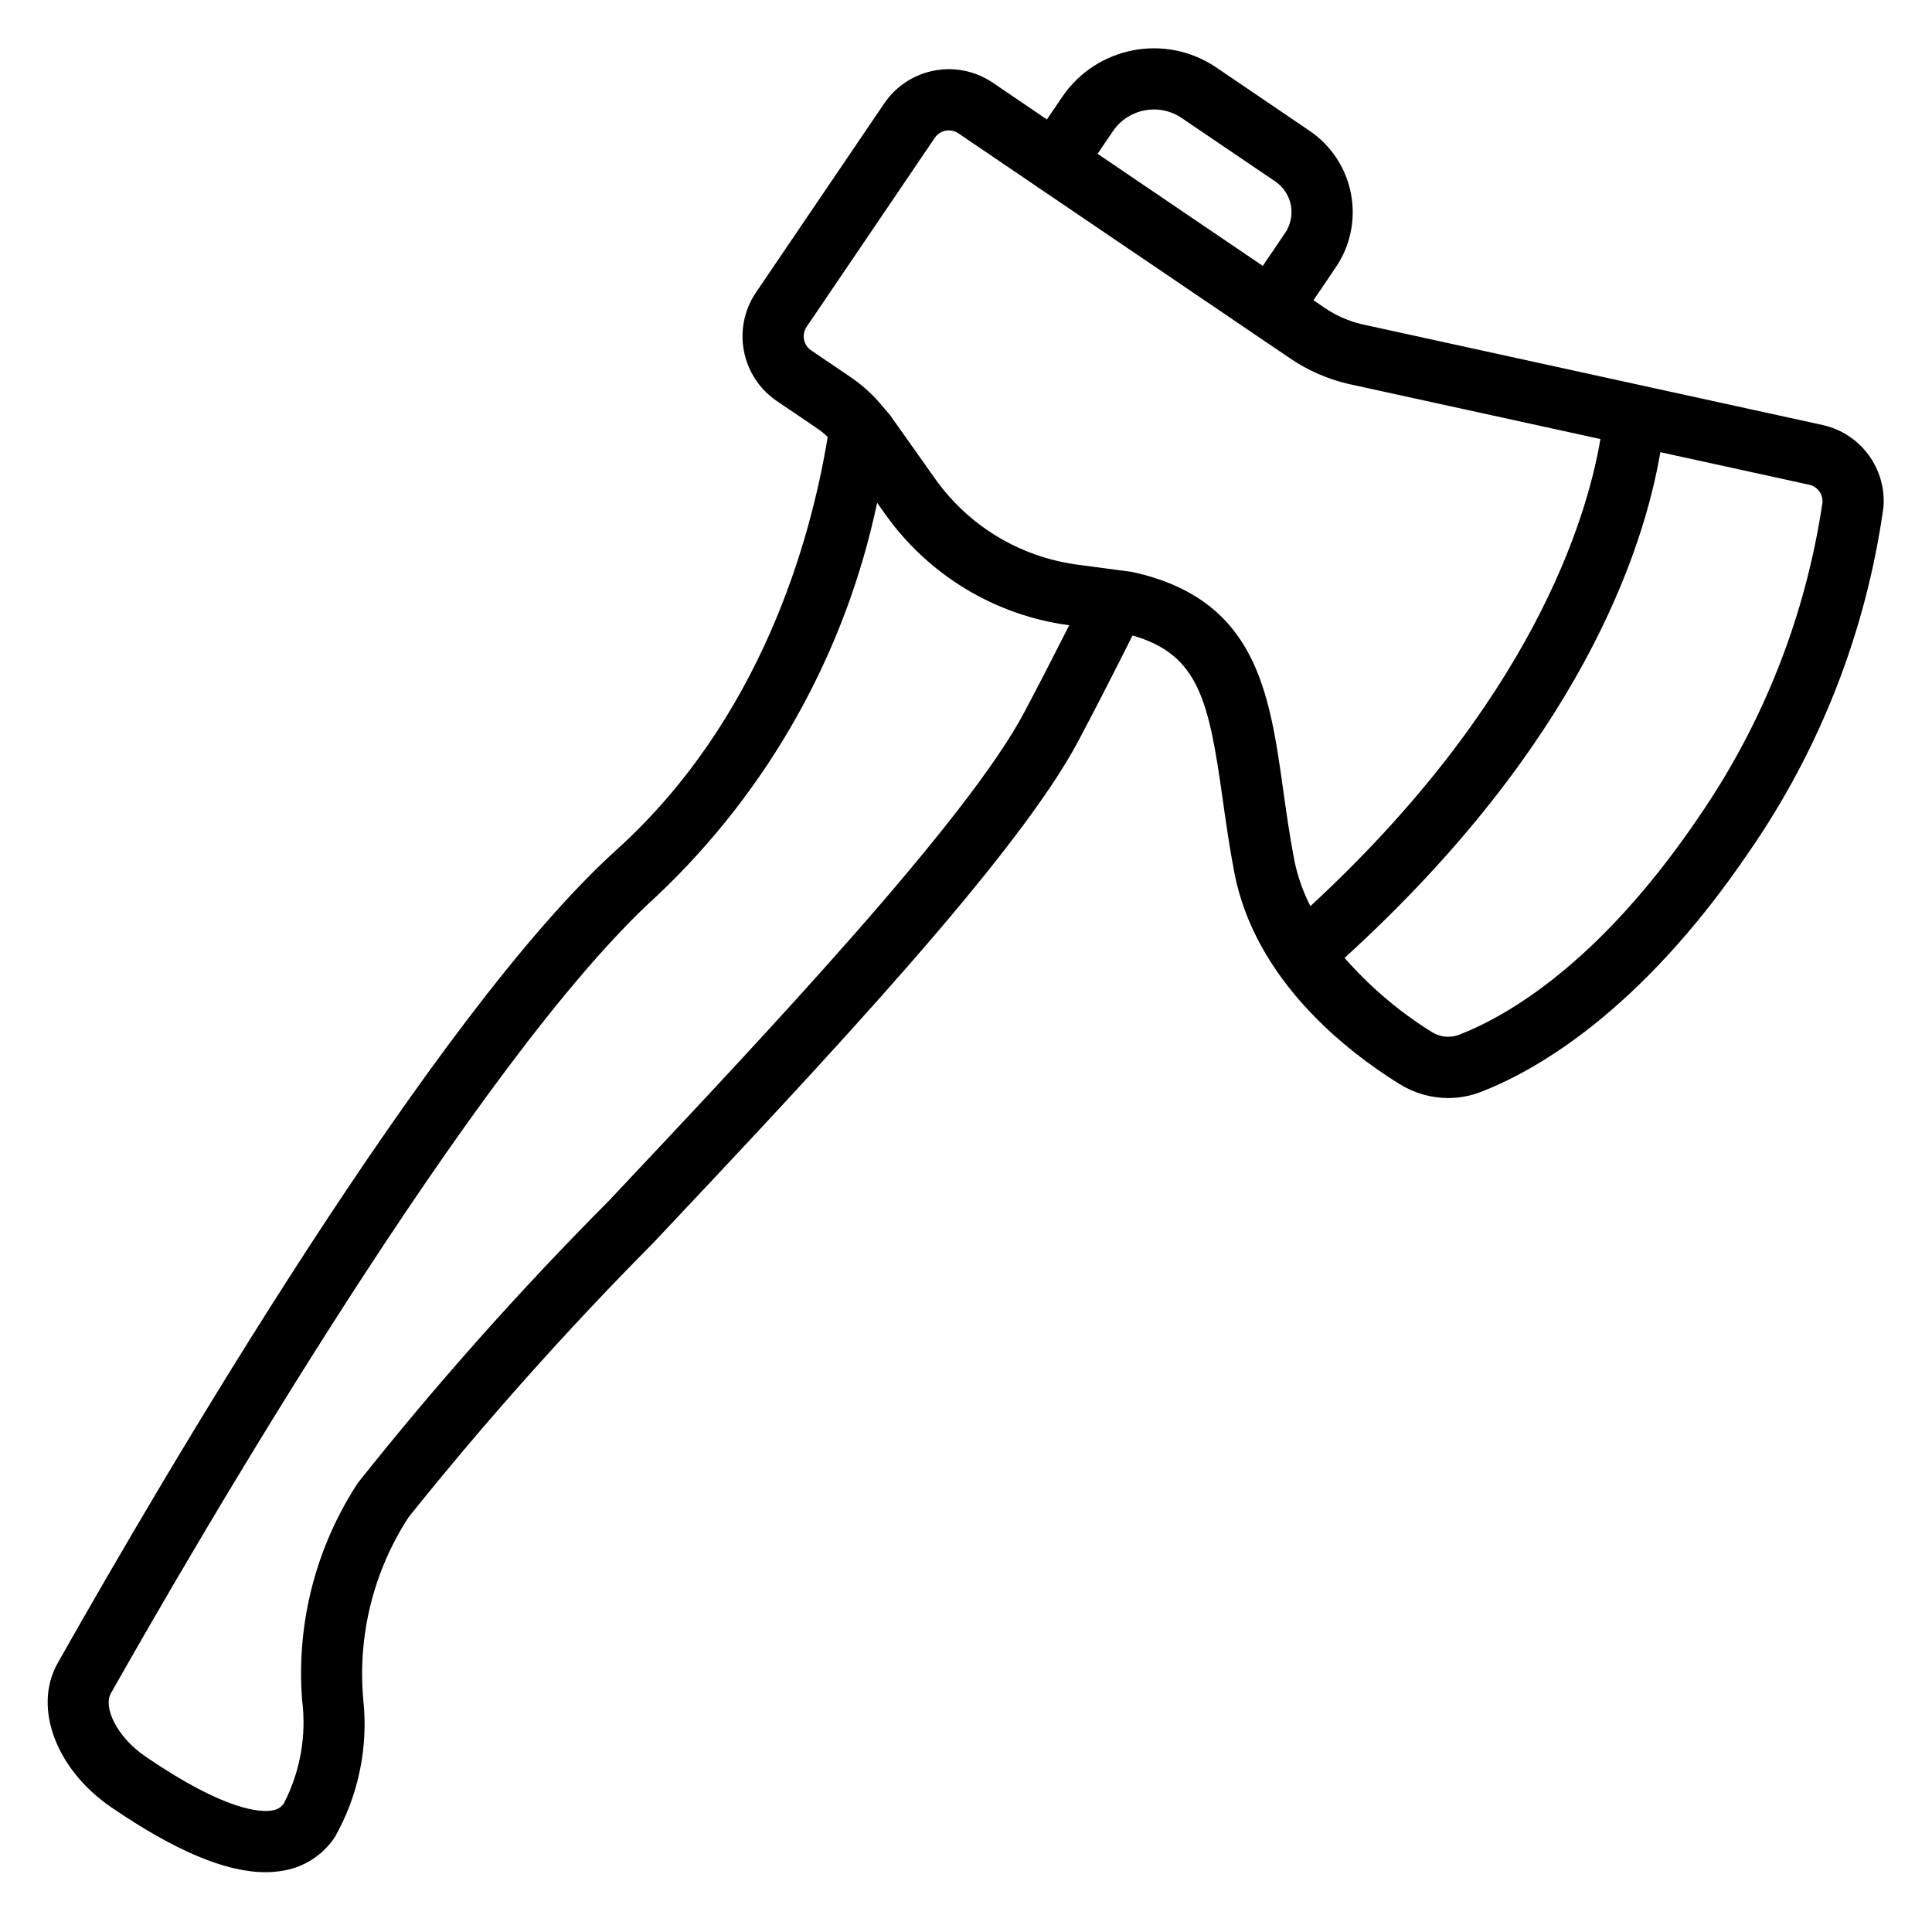 <svg width="40" height="40" viewBox="0 0 40 40" fill="none" xmlns="http://www.w3.org/2000/svg">
<rect width="40" height="40" fill="white"/>
<path d="M37.743 8.801L28.196 6.713C27.921 6.648 27.661 6.533 27.427 6.375L27.194 6.216L27.655 5.536C27.959 5.089 28.072 4.54 27.97 4.01C27.869 3.479 27.56 3.011 27.113 2.708L25.18 1.396C24.133 0.686 22.708 0.957 21.995 2.002L21.675 2.473L20.551 1.71H20.551C19.812 1.211 18.808 1.404 18.307 2.141L15.651 6.056C15.151 6.795 15.344 7.8 16.082 8.302L16.934 8.88C17.006 8.93 17.073 8.985 17.137 9.045C16.784 11.194 15.755 14.893 12.759 17.6C8.97 21.023 3.406 30.517 1.188 34.444C0.682 35.355 1.159 36.632 2.298 37.414C3.619 38.318 4.671 38.762 5.497 38.762C5.625 38.762 5.753 38.75 5.88 38.727C6.308 38.651 6.686 38.403 6.929 38.042C7.419 37.179 7.627 36.185 7.522 35.198C7.4 33.866 7.731 32.532 8.46 31.411C10.048 29.429 11.739 27.533 13.528 25.73C17.07 21.969 21.084 17.706 22.339 15.316C22.758 14.525 23.122 13.806 23.448 13.157C24.819 13.55 25.028 14.509 25.312 16.529C25.38 17.015 25.453 17.529 25.555 18.064C25.984 20.292 27.878 21.762 28.969 22.44C29.273 22.631 29.625 22.733 29.984 22.734C30.214 22.734 30.442 22.691 30.657 22.608C31.761 22.183 33.95 20.971 36.215 17.632C37.686 15.505 38.638 13.062 38.995 10.501C39.058 9.702 38.525 8.978 37.743 8.801ZM23.044 2.713C23.363 2.246 24.001 2.126 24.468 2.445L26.402 3.756C26.571 3.871 26.687 4.048 26.726 4.248C26.764 4.448 26.721 4.656 26.606 4.824L26.145 5.505L22.724 3.184L23.044 2.713ZM21.218 14.726C20.043 16.963 15.919 21.343 12.605 24.862C10.767 26.709 9.033 28.658 7.411 30.7C6.538 32.031 6.131 33.615 6.255 35.202C6.348 35.934 6.217 36.676 5.88 37.331C5.827 37.414 5.741 37.469 5.643 37.482C5.409 37.526 4.681 37.508 3.014 36.369C2.398 35.945 2.14 35.339 2.293 35.063C3.999 32.044 9.854 21.931 13.608 18.541C15.917 16.356 17.505 13.519 18.16 10.409L18.331 10.65C19.224 11.907 20.599 12.738 22.128 12.944L22.136 12.946C21.86 13.493 21.558 14.084 21.218 14.726ZM27.13 18.761C26.979 18.465 26.868 18.15 26.8 17.824C26.701 17.311 26.632 16.818 26.567 16.353C26.281 14.322 26.011 12.403 23.439 11.841L22.296 11.689C21.116 11.529 20.054 10.888 19.364 9.917L18.433 8.603C18.404 8.561 18.366 8.527 18.334 8.487C18.315 8.46 18.294 8.435 18.271 8.412C18.09 8.19 17.88 7.995 17.645 7.831L16.793 7.253C16.716 7.201 16.663 7.121 16.646 7.029C16.629 6.938 16.648 6.844 16.7 6.767L19.355 2.852C19.463 2.693 19.68 2.651 19.84 2.759H19.84L21.475 3.868C21.48 3.872 21.482 3.877 21.486 3.88C21.491 3.884 21.497 3.884 21.502 3.887L25.944 6.9C25.949 6.903 25.951 6.909 25.956 6.912C25.962 6.916 25.97 6.918 25.976 6.922L26.716 7.423C27.079 7.67 27.486 7.848 27.914 7.948L33.135 9.09C32.855 10.752 31.707 14.534 27.13 18.761ZM35.167 16.921C33.096 19.974 31.167 21.054 30.202 21.426C30.015 21.495 29.806 21.472 29.638 21.363C28.966 20.944 28.36 20.428 27.838 19.832C32.701 15.406 34.027 11.41 34.376 9.362L37.462 10.037C37.63 10.075 37.745 10.232 37.732 10.404C37.386 12.744 36.509 14.973 35.167 16.921Z" fill="black"/>
</svg>
